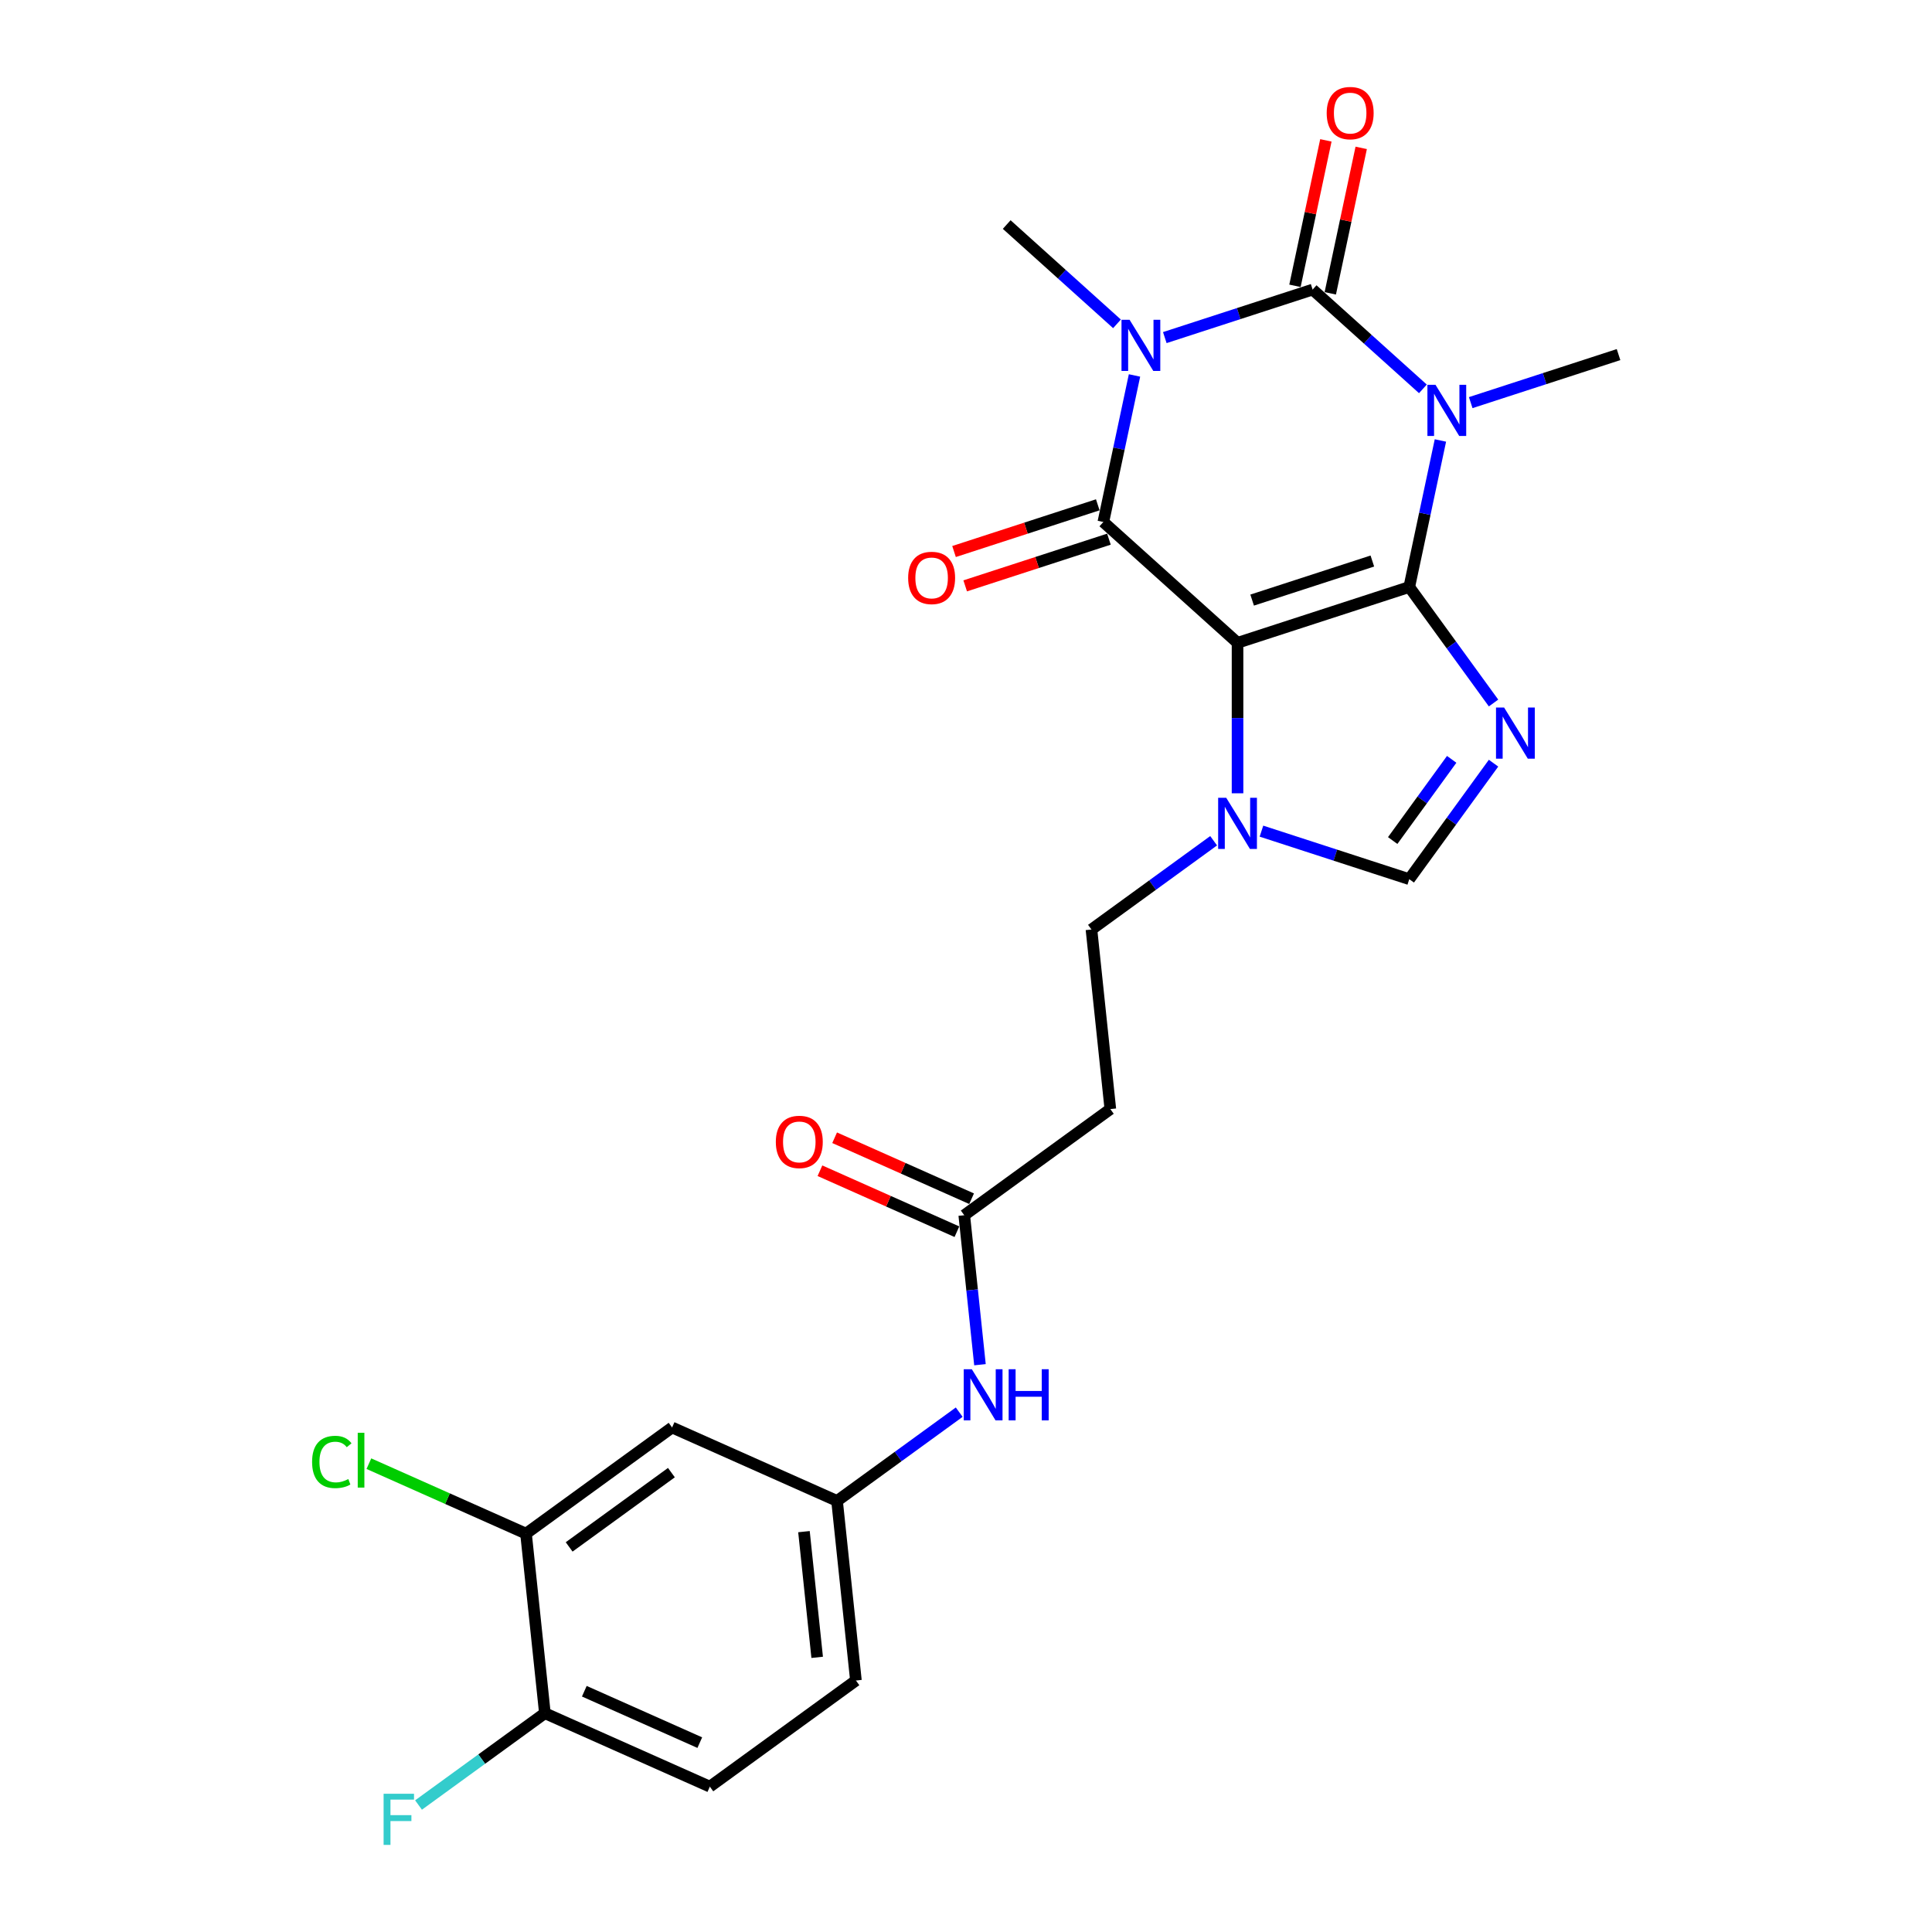 <?xml version='1.0' encoding='iso-8859-1'?>
<svg version='1.1' baseProfile='full'
              xmlns='http://www.w3.org/2000/svg'
                      xmlns:rdkit='http://www.rdkit.org/xml'
                      xmlns:xlink='http://www.w3.org/1999/xlink'
                  xml:space='preserve'
width='1000px' height='1000px' viewBox='0 0 1000 1000'>
<!-- END OF HEADER -->
<rect style='opacity:1.0;fill:#FFFFFF;stroke:none' width='1000' height='1000' x='0' y='0'> </rect>
<path class='bond-0' d='M 729.435,303.836 L 640.549,332.717' style='fill:none;fill-rule:evenodd;stroke:#000000;stroke-width:6px;stroke-linecap:butt;stroke-linejoin:miter;stroke-opacity:1' />
<path class='bond-0' d='M 710.326,290.391 L 648.106,310.608' style='fill:none;fill-rule:evenodd;stroke:#000000;stroke-width:6px;stroke-linecap:butt;stroke-linejoin:miter;stroke-opacity:1' />
<path class='bond-1' d='M 729.435,303.836 L 737.496,265.912' style='fill:none;fill-rule:evenodd;stroke:#000000;stroke-width:6px;stroke-linecap:butt;stroke-linejoin:miter;stroke-opacity:1' />
<path class='bond-1' d='M 737.496,265.912 L 745.557,227.988' style='fill:none;fill-rule:evenodd;stroke:#0000FF;stroke-width:6px;stroke-linecap:butt;stroke-linejoin:miter;stroke-opacity:1' />
<path class='bond-5' d='M 729.435,303.836 L 751.246,333.856' style='fill:none;fill-rule:evenodd;stroke:#000000;stroke-width:6px;stroke-linecap:butt;stroke-linejoin:miter;stroke-opacity:1' />
<path class='bond-5' d='M 751.246,333.856 L 773.057,363.877' style='fill:none;fill-rule:evenodd;stroke:#0000FF;stroke-width:6px;stroke-linecap:butt;stroke-linejoin:miter;stroke-opacity:1' />
<path class='bond-4' d='M 640.549,332.717 L 571.094,270.18' style='fill:none;fill-rule:evenodd;stroke:#000000;stroke-width:6px;stroke-linecap:butt;stroke-linejoin:miter;stroke-opacity:1' />
<path class='bond-6' d='M 640.549,332.717 L 640.549,371.662' style='fill:none;fill-rule:evenodd;stroke:#000000;stroke-width:6px;stroke-linecap:butt;stroke-linejoin:miter;stroke-opacity:1' />
<path class='bond-6' d='M 640.549,371.662 L 640.549,410.607' style='fill:none;fill-rule:evenodd;stroke:#0000FF;stroke-width:6px;stroke-linecap:butt;stroke-linejoin:miter;stroke-opacity:1' />
<path class='bond-3' d='M 736.493,201.276 L 707.952,175.578' style='fill:none;fill-rule:evenodd;stroke:#0000FF;stroke-width:6px;stroke-linecap:butt;stroke-linejoin:miter;stroke-opacity:1' />
<path class='bond-3' d='M 707.952,175.578 L 679.412,149.881' style='fill:none;fill-rule:evenodd;stroke:#000000;stroke-width:6px;stroke-linecap:butt;stroke-linejoin:miter;stroke-opacity:1' />
<path class='bond-19' d='M 761.241,208.397 L 799.497,195.967' style='fill:none;fill-rule:evenodd;stroke:#0000FF;stroke-width:6px;stroke-linecap:butt;stroke-linejoin:miter;stroke-opacity:1' />
<path class='bond-19' d='M 799.497,195.967 L 837.753,183.537' style='fill:none;fill-rule:evenodd;stroke:#000000;stroke-width:6px;stroke-linecap:butt;stroke-linejoin:miter;stroke-opacity:1' />
<path class='bond-2' d='M 602.9,174.741 L 641.156,162.311' style='fill:none;fill-rule:evenodd;stroke:#0000FF;stroke-width:6px;stroke-linecap:butt;stroke-linejoin:miter;stroke-opacity:1' />
<path class='bond-2' d='M 641.156,162.311 L 679.412,149.881' style='fill:none;fill-rule:evenodd;stroke:#000000;stroke-width:6px;stroke-linecap:butt;stroke-linejoin:miter;stroke-opacity:1' />
<path class='bond-20' d='M 578.152,167.62 L 549.611,141.922' style='fill:none;fill-rule:evenodd;stroke:#0000FF;stroke-width:6px;stroke-linecap:butt;stroke-linejoin:miter;stroke-opacity:1' />
<path class='bond-20' d='M 549.611,141.922 L 521.071,116.224' style='fill:none;fill-rule:evenodd;stroke:#000000;stroke-width:6px;stroke-linecap:butt;stroke-linejoin:miter;stroke-opacity:1' />
<path class='bond-26' d='M 587.216,194.332 L 579.155,232.256' style='fill:none;fill-rule:evenodd;stroke:#0000FF;stroke-width:6px;stroke-linecap:butt;stroke-linejoin:miter;stroke-opacity:1' />
<path class='bond-26' d='M 579.155,232.256 L 571.094,270.18' style='fill:none;fill-rule:evenodd;stroke:#000000;stroke-width:6px;stroke-linecap:butt;stroke-linejoin:miter;stroke-opacity:1' />
<path class='bond-9' d='M 688.554,151.824 L 696.555,114.18' style='fill:none;fill-rule:evenodd;stroke:#000000;stroke-width:6px;stroke-linecap:butt;stroke-linejoin:miter;stroke-opacity:1' />
<path class='bond-9' d='M 696.555,114.18 L 704.557,76.537' style='fill:none;fill-rule:evenodd;stroke:#FF0000;stroke-width:6px;stroke-linecap:butt;stroke-linejoin:miter;stroke-opacity:1' />
<path class='bond-9' d='M 670.27,147.937 L 678.272,110.294' style='fill:none;fill-rule:evenodd;stroke:#000000;stroke-width:6px;stroke-linecap:butt;stroke-linejoin:miter;stroke-opacity:1' />
<path class='bond-9' d='M 678.272,110.294 L 686.273,72.651' style='fill:none;fill-rule:evenodd;stroke:#FF0000;stroke-width:6px;stroke-linecap:butt;stroke-linejoin:miter;stroke-opacity:1' />
<path class='bond-11' d='M 568.206,261.291 L 531.006,273.378' style='fill:none;fill-rule:evenodd;stroke:#000000;stroke-width:6px;stroke-linecap:butt;stroke-linejoin:miter;stroke-opacity:1' />
<path class='bond-11' d='M 531.006,273.378 L 493.806,285.465' style='fill:none;fill-rule:evenodd;stroke:#FF0000;stroke-width:6px;stroke-linecap:butt;stroke-linejoin:miter;stroke-opacity:1' />
<path class='bond-11' d='M 573.982,279.068 L 536.782,291.155' style='fill:none;fill-rule:evenodd;stroke:#000000;stroke-width:6px;stroke-linecap:butt;stroke-linejoin:miter;stroke-opacity:1' />
<path class='bond-11' d='M 536.782,291.155 L 499.583,303.242' style='fill:none;fill-rule:evenodd;stroke:#FF0000;stroke-width:6px;stroke-linecap:butt;stroke-linejoin:miter;stroke-opacity:1' />
<path class='bond-7' d='M 773.057,395.018 L 751.246,425.038' style='fill:none;fill-rule:evenodd;stroke:#0000FF;stroke-width:6px;stroke-linecap:butt;stroke-linejoin:miter;stroke-opacity:1' />
<path class='bond-7' d='M 751.246,425.038 L 729.435,455.058' style='fill:none;fill-rule:evenodd;stroke:#000000;stroke-width:6px;stroke-linecap:butt;stroke-linejoin:miter;stroke-opacity:1' />
<path class='bond-7' d='M 751.392,393.037 L 736.124,414.051' style='fill:none;fill-rule:evenodd;stroke:#0000FF;stroke-width:6px;stroke-linecap:butt;stroke-linejoin:miter;stroke-opacity:1' />
<path class='bond-7' d='M 736.124,414.051 L 720.856,435.065' style='fill:none;fill-rule:evenodd;stroke:#000000;stroke-width:6px;stroke-linecap:butt;stroke-linejoin:miter;stroke-opacity:1' />
<path class='bond-14' d='M 628.175,435.168 L 596.556,458.14' style='fill:none;fill-rule:evenodd;stroke:#0000FF;stroke-width:6px;stroke-linecap:butt;stroke-linejoin:miter;stroke-opacity:1' />
<path class='bond-14' d='M 596.556,458.14 L 564.938,481.112' style='fill:none;fill-rule:evenodd;stroke:#000000;stroke-width:6px;stroke-linecap:butt;stroke-linejoin:miter;stroke-opacity:1' />
<path class='bond-25' d='M 652.923,430.198 L 691.179,442.628' style='fill:none;fill-rule:evenodd;stroke:#0000FF;stroke-width:6px;stroke-linecap:butt;stroke-linejoin:miter;stroke-opacity:1' />
<path class='bond-25' d='M 691.179,442.628 L 729.435,455.058' style='fill:none;fill-rule:evenodd;stroke:#000000;stroke-width:6px;stroke-linecap:butt;stroke-linejoin:miter;stroke-opacity:1' />
<path class='bond-8' d='M 499.096,628.995 L 574.707,574.061' style='fill:none;fill-rule:evenodd;stroke:#000000;stroke-width:6px;stroke-linecap:butt;stroke-linejoin:miter;stroke-opacity:1' />
<path class='bond-15' d='M 499.096,628.995 L 503.162,667.684' style='fill:none;fill-rule:evenodd;stroke:#000000;stroke-width:6px;stroke-linecap:butt;stroke-linejoin:miter;stroke-opacity:1' />
<path class='bond-15' d='M 503.162,667.684 L 507.229,706.373' style='fill:none;fill-rule:evenodd;stroke:#0000FF;stroke-width:6px;stroke-linecap:butt;stroke-linejoin:miter;stroke-opacity:1' />
<path class='bond-18' d='M 502.897,620.457 L 467.45,604.675' style='fill:none;fill-rule:evenodd;stroke:#000000;stroke-width:6px;stroke-linecap:butt;stroke-linejoin:miter;stroke-opacity:1' />
<path class='bond-18' d='M 467.45,604.675 L 432.003,588.893' style='fill:none;fill-rule:evenodd;stroke:#FF0000;stroke-width:6px;stroke-linecap:butt;stroke-linejoin:miter;stroke-opacity:1' />
<path class='bond-18' d='M 495.295,637.534 L 459.848,621.751' style='fill:none;fill-rule:evenodd;stroke:#000000;stroke-width:6px;stroke-linecap:butt;stroke-linejoin:miter;stroke-opacity:1' />
<path class='bond-18' d='M 459.848,621.751 L 424.401,605.969' style='fill:none;fill-rule:evenodd;stroke:#FF0000;stroke-width:6px;stroke-linecap:butt;stroke-linejoin:miter;stroke-opacity:1' />
<path class='bond-10' d='M 272.263,793.8 L 347.874,738.865' style='fill:none;fill-rule:evenodd;stroke:#000000;stroke-width:6px;stroke-linecap:butt;stroke-linejoin:miter;stroke-opacity:1' />
<path class='bond-10' d='M 294.591,800.682 L 347.519,762.227' style='fill:none;fill-rule:evenodd;stroke:#000000;stroke-width:6px;stroke-linecap:butt;stroke-linejoin:miter;stroke-opacity:1' />
<path class='bond-22' d='M 272.263,793.8 L 231.6,775.696' style='fill:none;fill-rule:evenodd;stroke:#000000;stroke-width:6px;stroke-linecap:butt;stroke-linejoin:miter;stroke-opacity:1' />
<path class='bond-22' d='M 231.6,775.696 L 190.938,757.592' style='fill:none;fill-rule:evenodd;stroke:#00CC00;stroke-width:6px;stroke-linecap:butt;stroke-linejoin:miter;stroke-opacity:1' />
<path class='bond-27' d='M 272.263,793.8 L 282.032,886.748' style='fill:none;fill-rule:evenodd;stroke:#000000;stroke-width:6px;stroke-linecap:butt;stroke-linejoin:miter;stroke-opacity:1' />
<path class='bond-12' d='M 574.707,574.061 L 564.938,481.112' style='fill:none;fill-rule:evenodd;stroke:#000000;stroke-width:6px;stroke-linecap:butt;stroke-linejoin:miter;stroke-opacity:1' />
<path class='bond-13' d='M 347.874,738.865 L 433.254,776.879' style='fill:none;fill-rule:evenodd;stroke:#000000;stroke-width:6px;stroke-linecap:butt;stroke-linejoin:miter;stroke-opacity:1' />
<path class='bond-16' d='M 496.491,730.934 L 464.873,753.907' style='fill:none;fill-rule:evenodd;stroke:#0000FF;stroke-width:6px;stroke-linecap:butt;stroke-linejoin:miter;stroke-opacity:1' />
<path class='bond-16' d='M 464.873,753.907 L 433.254,776.879' style='fill:none;fill-rule:evenodd;stroke:#000000;stroke-width:6px;stroke-linecap:butt;stroke-linejoin:miter;stroke-opacity:1' />
<path class='bond-23' d='M 433.254,776.879 L 443.023,869.827' style='fill:none;fill-rule:evenodd;stroke:#000000;stroke-width:6px;stroke-linecap:butt;stroke-linejoin:miter;stroke-opacity:1' />
<path class='bond-23' d='M 416.13,792.775 L 422.968,857.839' style='fill:none;fill-rule:evenodd;stroke:#000000;stroke-width:6px;stroke-linecap:butt;stroke-linejoin:miter;stroke-opacity:1' />
<path class='bond-17' d='M 282.032,886.748 L 367.412,924.762' style='fill:none;fill-rule:evenodd;stroke:#000000;stroke-width:6px;stroke-linecap:butt;stroke-linejoin:miter;stroke-opacity:1' />
<path class='bond-17' d='M 302.442,875.374 L 362.208,901.984' style='fill:none;fill-rule:evenodd;stroke:#000000;stroke-width:6px;stroke-linecap:butt;stroke-linejoin:miter;stroke-opacity:1' />
<path class='bond-24' d='M 282.032,886.748 L 249.329,910.508' style='fill:none;fill-rule:evenodd;stroke:#000000;stroke-width:6px;stroke-linecap:butt;stroke-linejoin:miter;stroke-opacity:1' />
<path class='bond-24' d='M 249.329,910.508 L 216.627,934.268' style='fill:none;fill-rule:evenodd;stroke:#33CCCC;stroke-width:6px;stroke-linecap:butt;stroke-linejoin:miter;stroke-opacity:1' />
<path class='bond-21' d='M 367.412,924.762 L 443.023,869.827' style='fill:none;fill-rule:evenodd;stroke:#000000;stroke-width:6px;stroke-linecap:butt;stroke-linejoin:miter;stroke-opacity:1' />
<path  class='atom-2' d='M 743.016 199.184
L 751.689 213.203
Q 752.549 214.586, 753.932 217.091
Q 755.316 219.596, 755.39 219.745
L 755.39 199.184
L 758.904 199.184
L 758.904 225.652
L 755.278 225.652
L 745.969 210.324
Q 744.885 208.53, 743.726 206.474
Q 742.605 204.418, 742.268 203.782
L 742.268 225.652
L 738.829 225.652
L 738.829 199.184
L 743.016 199.184
' fill='#0000FF'/>
<path  class='atom-3' d='M 584.675 165.528
L 593.348 179.547
Q 594.208 180.93, 595.591 183.435
Q 596.975 185.939, 597.049 186.089
L 597.049 165.528
L 600.563 165.528
L 600.563 191.996
L 596.937 191.996
L 587.629 176.668
Q 586.544 174.874, 585.386 172.817
Q 584.264 170.761, 583.928 170.126
L 583.928 191.996
L 580.488 191.996
L 580.488 165.528
L 584.675 165.528
' fill='#0000FF'/>
<path  class='atom-6' d='M 778.519 366.213
L 787.192 380.232
Q 788.052 381.616, 789.436 384.12
Q 790.819 386.625, 790.893 386.775
L 790.893 366.213
L 794.408 366.213
L 794.408 392.681
L 790.781 392.681
L 781.473 377.354
Q 780.389 375.559, 779.23 373.503
Q 778.108 371.447, 777.772 370.812
L 777.772 392.681
L 774.332 392.681
L 774.332 366.213
L 778.519 366.213
' fill='#0000FF'/>
<path  class='atom-7' d='M 634.698 412.944
L 643.372 426.963
Q 644.231 428.346, 645.615 430.851
Q 646.998 433.355, 647.073 433.505
L 647.073 412.944
L 650.587 412.944
L 650.587 439.412
L 646.96 439.412
L 637.652 424.084
Q 636.568 422.29, 635.409 420.233
Q 634.287 418.177, 633.951 417.542
L 633.951 439.412
L 630.511 439.412
L 630.511 412.944
L 634.698 412.944
' fill='#0000FF'/>
<path  class='atom-10' d='M 686.694 58.537
Q 686.694 52.182, 689.834 48.63
Q 692.974 45.079, 698.844 45.079
Q 704.713 45.079, 707.853 48.63
Q 710.993 52.182, 710.993 58.537
Q 710.993 64.967, 707.816 68.631
Q 704.638 72.257, 698.844 72.257
Q 693.012 72.257, 689.834 68.631
Q 686.694 65.005, 686.694 58.537
M 698.844 69.266
Q 702.881 69.266, 705.049 66.575
Q 707.255 63.846, 707.255 58.537
Q 707.255 53.341, 705.049 50.724
Q 702.881 48.07, 698.844 48.07
Q 694.806 48.07, 692.6 50.687
Q 690.432 53.303, 690.432 58.537
Q 690.432 63.883, 692.6 66.575
Q 694.806 69.266, 698.844 69.266
' fill='#FF0000'/>
<path  class='atom-12' d='M 470.058 299.135
Q 470.058 292.78, 473.198 289.229
Q 476.339 285.677, 482.208 285.677
Q 488.077 285.677, 491.218 289.229
Q 494.358 292.78, 494.358 299.135
Q 494.358 305.565, 491.18 309.229
Q 488.003 312.855, 482.208 312.855
Q 476.376 312.855, 473.198 309.229
Q 470.058 305.603, 470.058 299.135
M 482.208 309.865
Q 486.246 309.865, 488.414 307.173
Q 490.62 304.444, 490.62 299.135
Q 490.62 293.939, 488.414 291.322
Q 486.246 288.668, 482.208 288.668
Q 478.171 288.668, 475.965 291.285
Q 473.797 293.902, 473.797 299.135
Q 473.797 304.481, 475.965 307.173
Q 478.171 309.865, 482.208 309.865
' fill='#FF0000'/>
<path  class='atom-16' d='M 503.015 708.71
L 511.688 722.729
Q 512.548 724.112, 513.931 726.617
Q 515.314 729.122, 515.389 729.271
L 515.389 708.71
L 518.903 708.71
L 518.903 735.178
L 515.277 735.178
L 505.968 719.851
Q 504.884 718.056, 503.725 716
Q 502.603 713.944, 502.267 713.308
L 502.267 735.178
L 498.828 735.178
L 498.828 708.71
L 503.015 708.71
' fill='#0000FF'/>
<path  class='atom-16' d='M 522.081 708.71
L 525.669 708.71
L 525.669 719.963
L 539.203 719.963
L 539.203 708.71
L 542.791 708.71
L 542.791 735.178
L 539.203 735.178
L 539.203 722.953
L 525.669 722.953
L 525.669 735.178
L 522.081 735.178
L 522.081 708.71
' fill='#0000FF'/>
<path  class='atom-19' d='M 401.566 591.056
Q 401.566 584.701, 404.706 581.15
Q 407.846 577.598, 413.716 577.598
Q 419.585 577.598, 422.725 581.15
Q 425.865 584.701, 425.865 591.056
Q 425.865 597.487, 422.688 601.15
Q 419.51 604.776, 413.716 604.776
Q 407.884 604.776, 404.706 601.15
Q 401.566 597.524, 401.566 591.056
M 413.716 601.786
Q 417.753 601.786, 419.921 599.094
Q 422.127 596.365, 422.127 591.056
Q 422.127 585.86, 419.921 583.243
Q 417.753 580.589, 413.716 580.589
Q 409.678 580.589, 407.472 583.206
Q 405.304 585.823, 405.304 591.056
Q 405.304 596.402, 407.472 599.094
Q 409.678 601.786, 413.716 601.786
' fill='#FF0000'/>
<path  class='atom-23' d='M 161.536 756.702
Q 161.536 750.122, 164.601 746.683
Q 167.704 743.206, 173.573 743.206
Q 179.031 743.206, 181.947 747.057
L 179.48 749.075
Q 177.349 746.272, 173.573 746.272
Q 169.573 746.272, 167.442 748.963
Q 165.349 751.617, 165.349 756.702
Q 165.349 761.936, 167.517 764.627
Q 169.723 767.319, 173.985 767.319
Q 176.901 767.319, 180.302 765.562
L 181.349 768.366
Q 179.966 769.263, 177.873 769.786
Q 175.779 770.31, 173.461 770.31
Q 167.704 770.31, 164.601 766.795
Q 161.536 763.281, 161.536 756.702
' fill='#00CC00'/>
<path  class='atom-23' d='M 185.162 741.599
L 188.602 741.599
L 188.602 769.973
L 185.162 769.973
L 185.162 741.599
' fill='#00CC00'/>
<path  class='atom-25' d='M 198.551 928.449
L 214.29 928.449
L 214.29 931.477
L 202.103 931.477
L 202.103 939.515
L 212.944 939.515
L 212.944 942.58
L 202.103 942.58
L 202.103 954.917
L 198.551 954.917
L 198.551 928.449
' fill='#33CCCC'/>
</svg>
